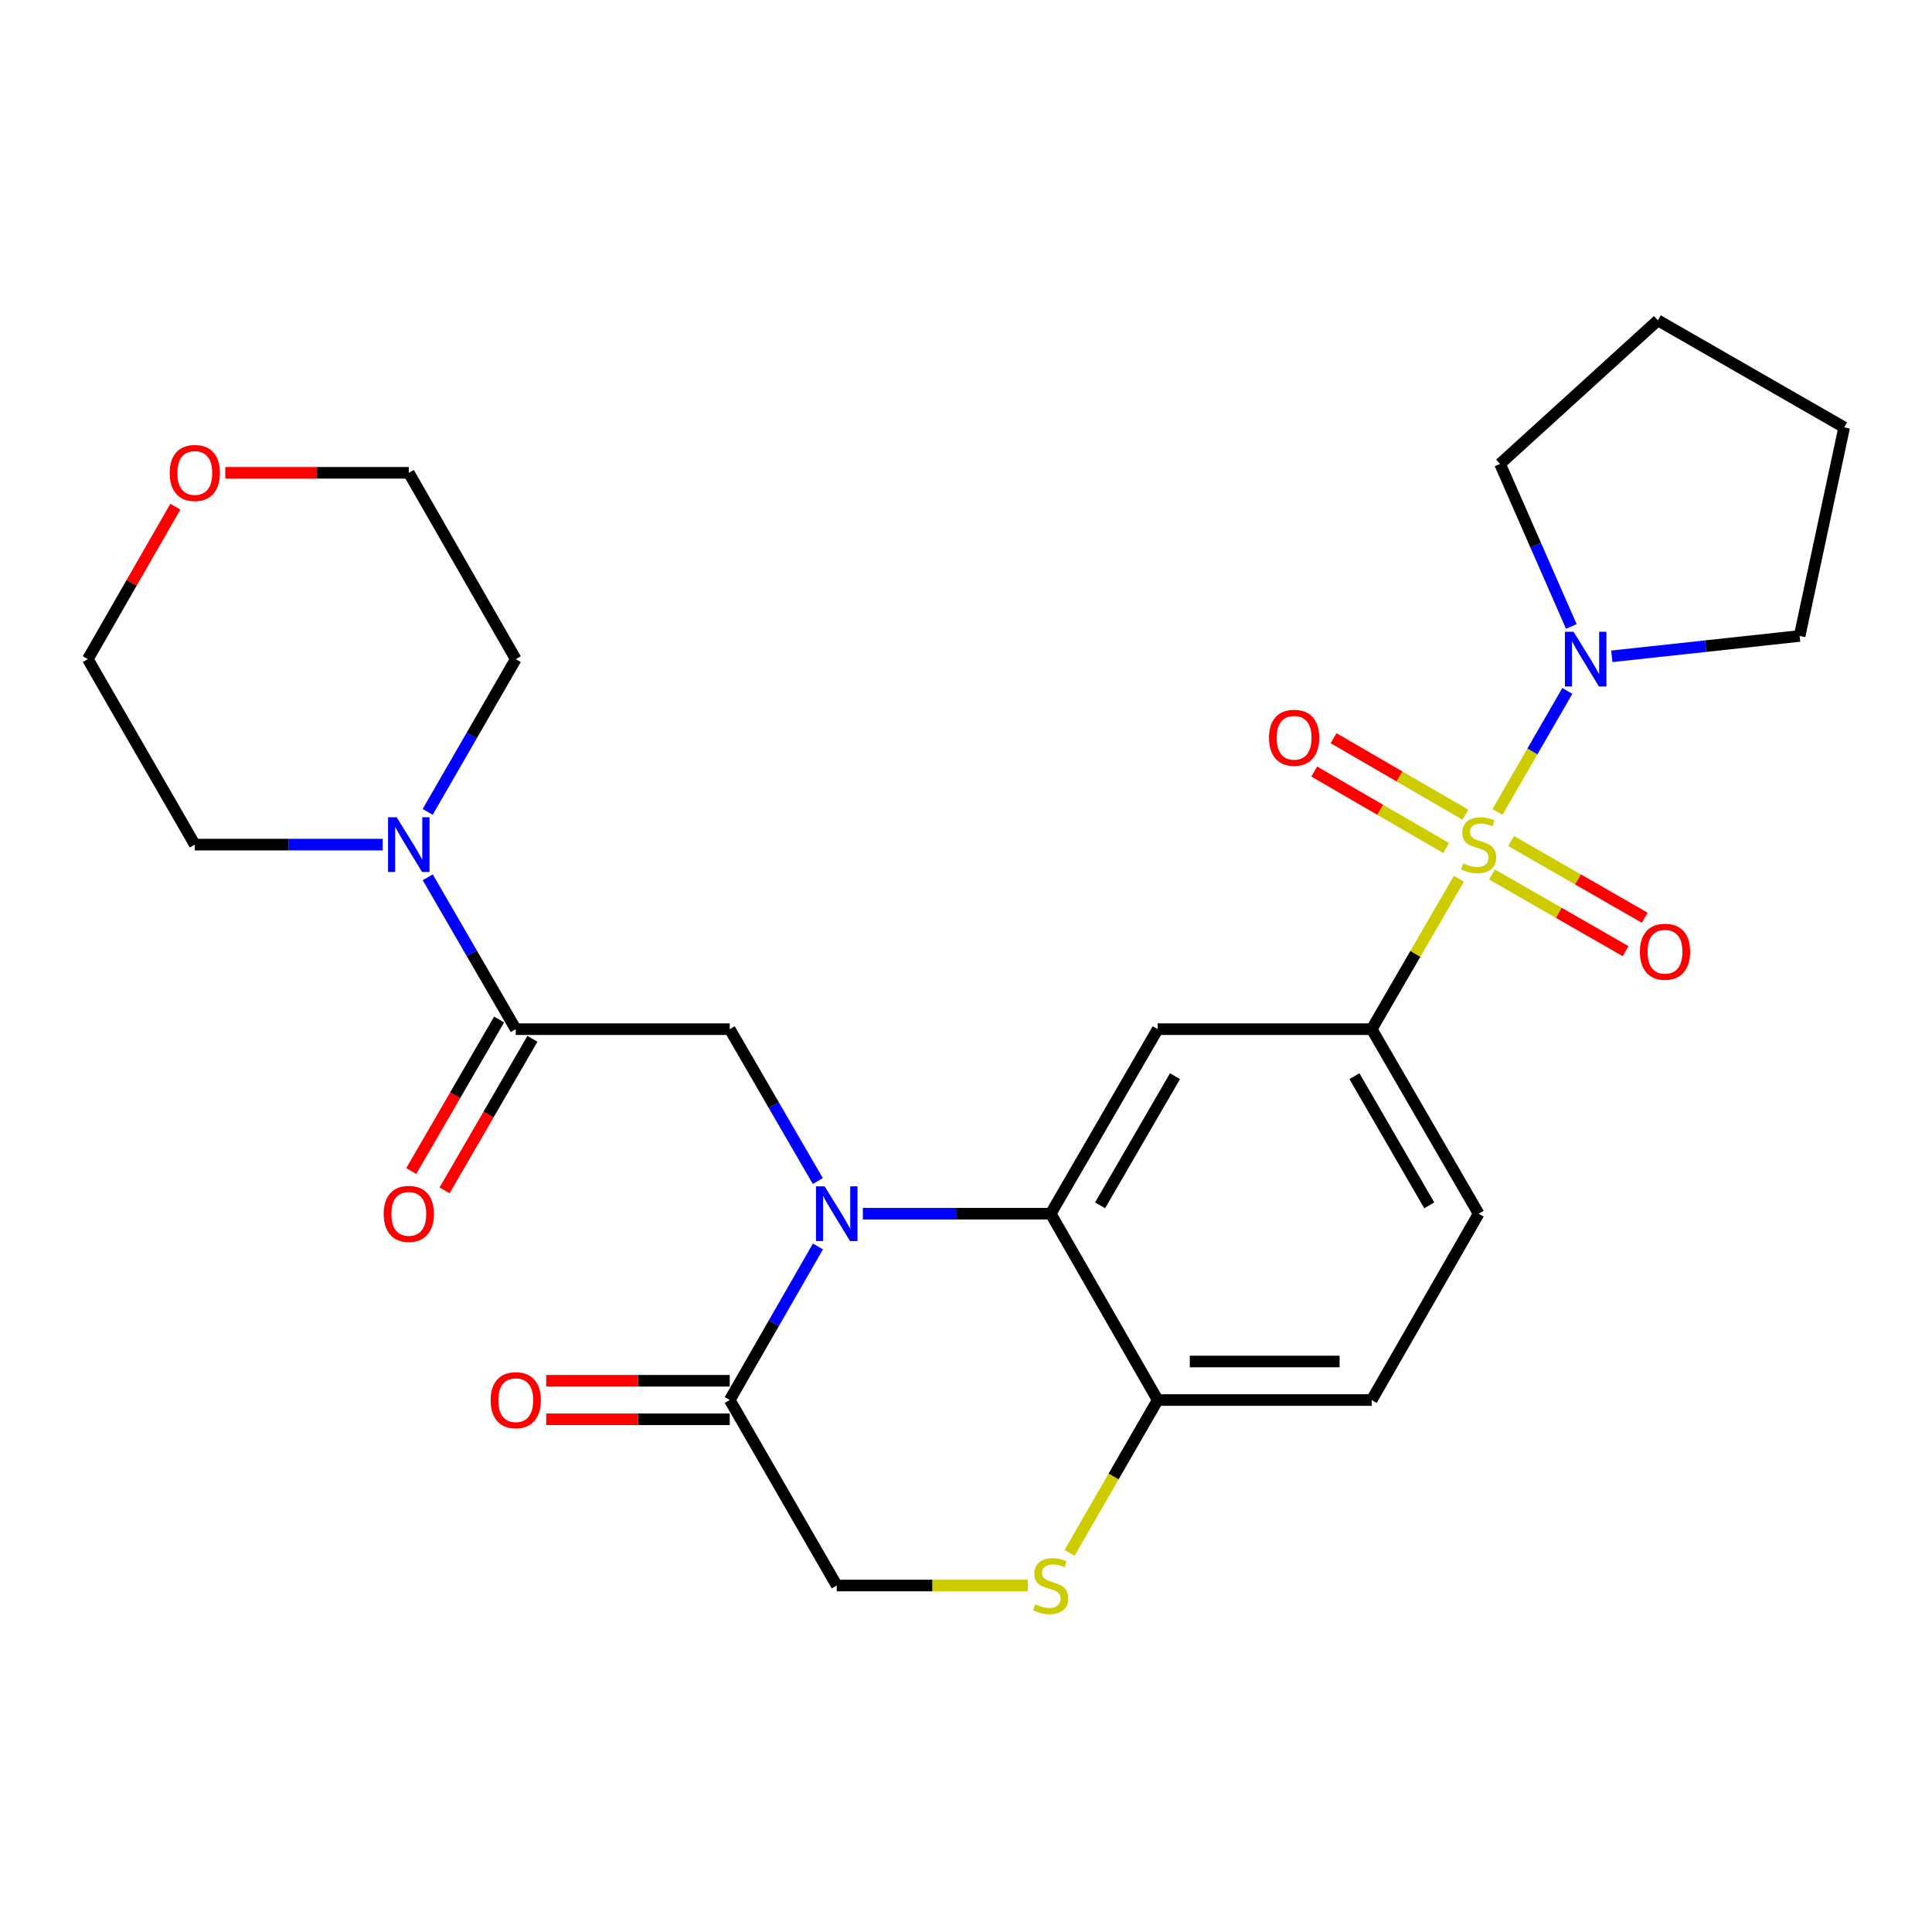 <?xml version='1.0' encoding='iso-8859-1'?>
<svg version='1.1' baseProfile='full'
              xmlns='http://www.w3.org/2000/svg'
                      xmlns:rdkit='http://www.rdkit.org/xml'
                      xmlns:xlink='http://www.w3.org/1999/xlink'
                  xml:space='preserve'
width='1000px' height='1000px' viewBox='0 0 1000 1000'>
<!-- END OF HEADER -->
<rect style='opacity:1.0;fill:#FFFFFF;stroke:none' width='1000' height='1000' x='0' y='0'> </rect>
<path class='bond-2' d='M 755.125,454.812 L 732.558,493.754' style='fill:none;fill-rule:evenodd;stroke:#CCCC00;stroke-width:6px;stroke-linecap:butt;stroke-linejoin:miter;stroke-opacity:1' />
<path class='bond-2' d='M 732.558,493.754 L 709.991,532.696' style='fill:none;fill-rule:evenodd;stroke:#000000;stroke-width:6px;stroke-linecap:butt;stroke-linejoin:miter;stroke-opacity:1' />
<path class='bond-4' d='M 775.093,420.281 L 793.171,388.947' style='fill:none;fill-rule:evenodd;stroke:#CCCC00;stroke-width:6px;stroke-linecap:butt;stroke-linejoin:miter;stroke-opacity:1' />
<path class='bond-4' d='M 793.171,388.947 L 811.249,357.614' style='fill:none;fill-rule:evenodd;stroke:#0000FF;stroke-width:6px;stroke-linecap:butt;stroke-linejoin:miter;stroke-opacity:1' />
<path class='bond-11' d='M 758.509,421.68 L 724.381,401.89' style='fill:none;fill-rule:evenodd;stroke:#CCCC00;stroke-width:6px;stroke-linecap:butt;stroke-linejoin:miter;stroke-opacity:1' />
<path class='bond-11' d='M 724.381,401.89 L 690.254,382.099' style='fill:none;fill-rule:evenodd;stroke:#FF0000;stroke-width:6px;stroke-linecap:butt;stroke-linejoin:miter;stroke-opacity:1' />
<path class='bond-11' d='M 748.505,438.93 L 714.378,419.139' style='fill:none;fill-rule:evenodd;stroke:#CCCC00;stroke-width:6px;stroke-linecap:butt;stroke-linejoin:miter;stroke-opacity:1' />
<path class='bond-11' d='M 714.378,419.139 L 680.251,399.348' style='fill:none;fill-rule:evenodd;stroke:#FF0000;stroke-width:6px;stroke-linecap:butt;stroke-linejoin:miter;stroke-opacity:1' />
<path class='bond-12' d='M 772.244,452.626 L 806.822,472.475' style='fill:none;fill-rule:evenodd;stroke:#CCCC00;stroke-width:6px;stroke-linecap:butt;stroke-linejoin:miter;stroke-opacity:1' />
<path class='bond-12' d='M 806.822,472.475 L 841.4,492.323' style='fill:none;fill-rule:evenodd;stroke:#FF0000;stroke-width:6px;stroke-linecap:butt;stroke-linejoin:miter;stroke-opacity:1' />
<path class='bond-12' d='M 782.171,435.333 L 816.749,455.181' style='fill:none;fill-rule:evenodd;stroke:#CCCC00;stroke-width:6px;stroke-linecap:butt;stroke-linejoin:miter;stroke-opacity:1' />
<path class='bond-12' d='M 816.749,455.181 L 851.327,475.03' style='fill:none;fill-rule:evenodd;stroke:#FF0000;stroke-width:6px;stroke-linecap:butt;stroke-linejoin:miter;stroke-opacity:1' />
<path class='bond-0' d='M 446.61,628.22 L 495.228,628.22' style='fill:none;fill-rule:evenodd;stroke:#0000FF;stroke-width:6px;stroke-linecap:butt;stroke-linejoin:miter;stroke-opacity:1' />
<path class='bond-0' d='M 495.228,628.22 L 543.846,628.22' style='fill:none;fill-rule:evenodd;stroke:#000000;stroke-width:6px;stroke-linecap:butt;stroke-linejoin:miter;stroke-opacity:1' />
<path class='bond-5' d='M 423.29,611.299 L 400.501,571.997' style='fill:none;fill-rule:evenodd;stroke:#0000FF;stroke-width:6px;stroke-linecap:butt;stroke-linejoin:miter;stroke-opacity:1' />
<path class='bond-5' d='M 400.501,571.997 L 377.712,532.696' style='fill:none;fill-rule:evenodd;stroke:#000000;stroke-width:6px;stroke-linecap:butt;stroke-linejoin:miter;stroke-opacity:1' />
<path class='bond-7' d='M 423.371,645.16 L 400.541,684.906' style='fill:none;fill-rule:evenodd;stroke:#0000FF;stroke-width:6px;stroke-linecap:butt;stroke-linejoin:miter;stroke-opacity:1' />
<path class='bond-7' d='M 400.541,684.906 L 377.712,724.652' style='fill:none;fill-rule:evenodd;stroke:#000000;stroke-width:6px;stroke-linecap:butt;stroke-linejoin:miter;stroke-opacity:1' />
<path class='bond-1' d='M 543.846,628.22 L 599.224,532.696' style='fill:none;fill-rule:evenodd;stroke:#000000;stroke-width:6px;stroke-linecap:butt;stroke-linejoin:miter;stroke-opacity:1' />
<path class='bond-1' d='M 569.404,623.892 L 608.168,557.025' style='fill:none;fill-rule:evenodd;stroke:#000000;stroke-width:6px;stroke-linecap:butt;stroke-linejoin:miter;stroke-opacity:1' />
<path class='bond-28' d='M 543.846,628.22 L 599.224,724.652' style='fill:none;fill-rule:evenodd;stroke:#000000;stroke-width:6px;stroke-linecap:butt;stroke-linejoin:miter;stroke-opacity:1' />
<path class='bond-3' d='M 709.991,532.696 L 599.224,532.696' style='fill:none;fill-rule:evenodd;stroke:#000000;stroke-width:6px;stroke-linecap:butt;stroke-linejoin:miter;stroke-opacity:1' />
<path class='bond-16' d='M 709.991,532.696 L 765.347,628.22' style='fill:none;fill-rule:evenodd;stroke:#000000;stroke-width:6px;stroke-linecap:butt;stroke-linejoin:miter;stroke-opacity:1' />
<path class='bond-16' d='M 701.042,557.022 L 739.791,623.889' style='fill:none;fill-rule:evenodd;stroke:#000000;stroke-width:6px;stroke-linecap:butt;stroke-linejoin:miter;stroke-opacity:1' />
<path class='bond-19' d='M 834.261,339.706 L 882.871,334.44' style='fill:none;fill-rule:evenodd;stroke:#0000FF;stroke-width:6px;stroke-linecap:butt;stroke-linejoin:miter;stroke-opacity:1' />
<path class='bond-19' d='M 882.871,334.44 L 931.481,329.174' style='fill:none;fill-rule:evenodd;stroke:#000000;stroke-width:6px;stroke-linecap:butt;stroke-linejoin:miter;stroke-opacity:1' />
<path class='bond-20' d='M 813.318,324.252 L 794.872,282.18' style='fill:none;fill-rule:evenodd;stroke:#0000FF;stroke-width:6px;stroke-linecap:butt;stroke-linejoin:miter;stroke-opacity:1' />
<path class='bond-20' d='M 794.872,282.18 L 776.425,240.108' style='fill:none;fill-rule:evenodd;stroke:#000000;stroke-width:6px;stroke-linecap:butt;stroke-linejoin:miter;stroke-opacity:1' />
<path class='bond-6' d='M 377.712,532.696 L 266.956,532.696' style='fill:none;fill-rule:evenodd;stroke:#000000;stroke-width:6px;stroke-linecap:butt;stroke-linejoin:miter;stroke-opacity:1' />
<path class='bond-8' d='M 266.956,532.696 L 244.176,493.394' style='fill:none;fill-rule:evenodd;stroke:#000000;stroke-width:6px;stroke-linecap:butt;stroke-linejoin:miter;stroke-opacity:1' />
<path class='bond-8' d='M 244.176,493.394 L 221.396,454.092' style='fill:none;fill-rule:evenodd;stroke:#0000FF;stroke-width:6px;stroke-linecap:butt;stroke-linejoin:miter;stroke-opacity:1' />
<path class='bond-14' d='M 258.33,527.696 L 235.596,566.918' style='fill:none;fill-rule:evenodd;stroke:#000000;stroke-width:6px;stroke-linecap:butt;stroke-linejoin:miter;stroke-opacity:1' />
<path class='bond-14' d='M 235.596,566.918 L 212.863,606.14' style='fill:none;fill-rule:evenodd;stroke:#FF0000;stroke-width:6px;stroke-linecap:butt;stroke-linejoin:miter;stroke-opacity:1' />
<path class='bond-14' d='M 275.582,537.695 L 252.848,576.917' style='fill:none;fill-rule:evenodd;stroke:#000000;stroke-width:6px;stroke-linecap:butt;stroke-linejoin:miter;stroke-opacity:1' />
<path class='bond-14' d='M 252.848,576.917 L 230.115,616.139' style='fill:none;fill-rule:evenodd;stroke:#FF0000;stroke-width:6px;stroke-linecap:butt;stroke-linejoin:miter;stroke-opacity:1' />
<path class='bond-15' d='M 377.712,714.682 L 330.218,714.682' style='fill:none;fill-rule:evenodd;stroke:#000000;stroke-width:6px;stroke-linecap:butt;stroke-linejoin:miter;stroke-opacity:1' />
<path class='bond-15' d='M 330.218,714.682 L 282.725,714.682' style='fill:none;fill-rule:evenodd;stroke:#FF0000;stroke-width:6px;stroke-linecap:butt;stroke-linejoin:miter;stroke-opacity:1' />
<path class='bond-15' d='M 377.712,734.622 L 330.218,734.622' style='fill:none;fill-rule:evenodd;stroke:#000000;stroke-width:6px;stroke-linecap:butt;stroke-linejoin:miter;stroke-opacity:1' />
<path class='bond-15' d='M 330.218,734.622 L 282.725,734.622' style='fill:none;fill-rule:evenodd;stroke:#FF0000;stroke-width:6px;stroke-linecap:butt;stroke-linejoin:miter;stroke-opacity:1' />
<path class='bond-29' d='M 377.712,724.652 L 433.101,820.664' style='fill:none;fill-rule:evenodd;stroke:#000000;stroke-width:6px;stroke-linecap:butt;stroke-linejoin:miter;stroke-opacity:1' />
<path class='bond-21' d='M 221.353,420.241 L 244.154,380.706' style='fill:none;fill-rule:evenodd;stroke:#0000FF;stroke-width:6px;stroke-linecap:butt;stroke-linejoin:miter;stroke-opacity:1' />
<path class='bond-21' d='M 244.154,380.706 L 266.956,341.171' style='fill:none;fill-rule:evenodd;stroke:#000000;stroke-width:6px;stroke-linecap:butt;stroke-linejoin:miter;stroke-opacity:1' />
<path class='bond-22' d='M 198.08,437.171 L 149.456,437.171' style='fill:none;fill-rule:evenodd;stroke:#0000FF;stroke-width:6px;stroke-linecap:butt;stroke-linejoin:miter;stroke-opacity:1' />
<path class='bond-22' d='M 149.456,437.171 L 100.833,437.171' style='fill:none;fill-rule:evenodd;stroke:#000000;stroke-width:6px;stroke-linecap:butt;stroke-linejoin:miter;stroke-opacity:1' />
<path class='bond-9' d='M 553.588,803.773 L 576.406,764.212' style='fill:none;fill-rule:evenodd;stroke:#CCCC00;stroke-width:6px;stroke-linecap:butt;stroke-linejoin:miter;stroke-opacity:1' />
<path class='bond-9' d='M 576.406,764.212 L 599.224,724.652' style='fill:none;fill-rule:evenodd;stroke:#000000;stroke-width:6px;stroke-linecap:butt;stroke-linejoin:miter;stroke-opacity:1' />
<path class='bond-13' d='M 531.997,820.664 L 482.549,820.664' style='fill:none;fill-rule:evenodd;stroke:#CCCC00;stroke-width:6px;stroke-linecap:butt;stroke-linejoin:miter;stroke-opacity:1' />
<path class='bond-13' d='M 482.549,820.664 L 433.101,820.664' style='fill:none;fill-rule:evenodd;stroke:#000000;stroke-width:6px;stroke-linecap:butt;stroke-linejoin:miter;stroke-opacity:1' />
<path class='bond-10' d='M 599.224,724.652 L 709.991,724.652' style='fill:none;fill-rule:evenodd;stroke:#000000;stroke-width:6px;stroke-linecap:butt;stroke-linejoin:miter;stroke-opacity:1' />
<path class='bond-10' d='M 615.839,704.712 L 693.376,704.712' style='fill:none;fill-rule:evenodd;stroke:#000000;stroke-width:6px;stroke-linecap:butt;stroke-linejoin:miter;stroke-opacity:1' />
<path class='bond-17' d='M 765.347,628.22 L 709.991,724.652' style='fill:none;fill-rule:evenodd;stroke:#000000;stroke-width:6px;stroke-linecap:butt;stroke-linejoin:miter;stroke-opacity:1' />
<path class='bond-18' d='M 90.761,262.268 L 68.108,301.719' style='fill:none;fill-rule:evenodd;stroke:#FF0000;stroke-width:6px;stroke-linecap:butt;stroke-linejoin:miter;stroke-opacity:1' />
<path class='bond-18' d='M 68.108,301.719 L 45.455,341.171' style='fill:none;fill-rule:evenodd;stroke:#000000;stroke-width:6px;stroke-linecap:butt;stroke-linejoin:miter;stroke-opacity:1' />
<path class='bond-30' d='M 116.602,244.727 L 164.095,244.727' style='fill:none;fill-rule:evenodd;stroke:#FF0000;stroke-width:6px;stroke-linecap:butt;stroke-linejoin:miter;stroke-opacity:1' />
<path class='bond-30' d='M 164.095,244.727 L 211.589,244.727' style='fill:none;fill-rule:evenodd;stroke:#000000;stroke-width:6px;stroke-linecap:butt;stroke-linejoin:miter;stroke-opacity:1' />
<path class='bond-25' d='M 931.481,329.174 L 954.545,221.209' style='fill:none;fill-rule:evenodd;stroke:#000000;stroke-width:6px;stroke-linecap:butt;stroke-linejoin:miter;stroke-opacity:1' />
<path class='bond-26' d='M 776.425,240.108 L 858.113,165.809' style='fill:none;fill-rule:evenodd;stroke:#000000;stroke-width:6px;stroke-linecap:butt;stroke-linejoin:miter;stroke-opacity:1' />
<path class='bond-23' d='M 266.956,341.171 L 211.589,244.727' style='fill:none;fill-rule:evenodd;stroke:#000000;stroke-width:6px;stroke-linecap:butt;stroke-linejoin:miter;stroke-opacity:1' />
<path class='bond-24' d='M 100.833,437.171 L 45.455,341.171' style='fill:none;fill-rule:evenodd;stroke:#000000;stroke-width:6px;stroke-linecap:butt;stroke-linejoin:miter;stroke-opacity:1' />
<path class='bond-27' d='M 954.545,221.209 L 858.113,165.809' style='fill:none;fill-rule:evenodd;stroke:#000000;stroke-width:6px;stroke-linecap:butt;stroke-linejoin:miter;stroke-opacity:1' />
<path  class='atom-0' d='M 757.347 446.891
Q 757.667 447.011, 758.987 447.571
Q 760.307 448.131, 761.747 448.491
Q 763.227 448.811, 764.667 448.811
Q 767.347 448.811, 768.907 447.531
Q 770.467 446.211, 770.467 443.931
Q 770.467 442.371, 769.667 441.411
Q 768.907 440.451, 767.707 439.931
Q 766.507 439.411, 764.507 438.811
Q 761.987 438.051, 760.467 437.331
Q 758.987 436.611, 757.907 435.091
Q 756.867 433.571, 756.867 431.011
Q 756.867 427.451, 759.267 425.251
Q 761.707 423.051, 766.507 423.051
Q 769.787 423.051, 773.507 424.611
L 772.587 427.691
Q 769.187 426.291, 766.627 426.291
Q 763.867 426.291, 762.347 427.451
Q 760.827 428.571, 760.867 430.531
Q 760.867 432.051, 761.627 432.971
Q 762.427 433.891, 763.547 434.411
Q 764.707 434.931, 766.627 435.531
Q 769.187 436.331, 770.707 437.131
Q 772.227 437.931, 773.307 439.571
Q 774.427 441.171, 774.427 443.931
Q 774.427 447.851, 771.787 449.971
Q 769.187 452.051, 764.827 452.051
Q 762.307 452.051, 760.387 451.491
Q 758.507 450.971, 756.267 450.051
L 757.347 446.891
' fill='#CCCC00'/>
<path  class='atom-1' d='M 426.841 614.06
L 436.121 629.06
Q 437.041 630.54, 438.521 633.22
Q 440.001 635.9, 440.081 636.06
L 440.081 614.06
L 443.841 614.06
L 443.841 642.38
L 439.961 642.38
L 430.001 625.98
Q 428.841 624.06, 427.601 621.86
Q 426.401 619.66, 426.041 618.98
L 426.041 642.38
L 422.361 642.38
L 422.361 614.06
L 426.841 614.06
' fill='#0000FF'/>
<path  class='atom-5' d='M 814.476 327.011
L 823.756 342.011
Q 824.676 343.491, 826.156 346.171
Q 827.636 348.851, 827.716 349.011
L 827.716 327.011
L 831.476 327.011
L 831.476 355.331
L 827.596 355.331
L 817.636 338.931
Q 816.476 337.011, 815.236 334.811
Q 814.036 332.611, 813.676 331.931
L 813.676 355.331
L 809.996 355.331
L 809.996 327.011
L 814.476 327.011
' fill='#0000FF'/>
<path  class='atom-9' d='M 205.329 423.011
L 214.609 438.011
Q 215.529 439.491, 217.009 442.171
Q 218.489 444.851, 218.569 445.011
L 218.569 423.011
L 222.329 423.011
L 222.329 451.331
L 218.449 451.331
L 208.489 434.931
Q 207.329 433.011, 206.089 430.811
Q 204.889 428.611, 204.529 427.931
L 204.529 451.331
L 200.849 451.331
L 200.849 423.011
L 205.329 423.011
' fill='#0000FF'/>
<path  class='atom-10' d='M 535.846 830.384
Q 536.166 830.504, 537.486 831.064
Q 538.806 831.624, 540.246 831.984
Q 541.726 832.304, 543.166 832.304
Q 545.846 832.304, 547.406 831.024
Q 548.966 829.704, 548.966 827.424
Q 548.966 825.864, 548.166 824.904
Q 547.406 823.944, 546.206 823.424
Q 545.006 822.904, 543.006 822.304
Q 540.486 821.544, 538.966 820.824
Q 537.486 820.104, 536.406 818.584
Q 535.366 817.064, 535.366 814.504
Q 535.366 810.944, 537.766 808.744
Q 540.206 806.544, 545.006 806.544
Q 548.286 806.544, 552.006 808.104
L 551.086 811.184
Q 547.686 809.784, 545.126 809.784
Q 542.366 809.784, 540.846 810.944
Q 539.326 812.064, 539.366 814.024
Q 539.366 815.544, 540.126 816.464
Q 540.926 817.384, 542.046 817.904
Q 543.206 818.424, 545.126 819.024
Q 547.686 819.824, 549.206 820.624
Q 550.726 821.424, 551.806 823.064
Q 552.926 824.664, 552.926 827.424
Q 552.926 831.344, 550.286 833.464
Q 547.686 835.544, 543.326 835.544
Q 540.806 835.544, 538.886 834.984
Q 537.006 834.464, 534.766 833.544
L 535.846 830.384
' fill='#CCCC00'/>
<path  class='atom-12' d='M 656.834 381.862
Q 656.834 375.062, 660.194 371.262
Q 663.554 367.462, 669.834 367.462
Q 676.114 367.462, 679.474 371.262
Q 682.834 375.062, 682.834 381.862
Q 682.834 388.742, 679.434 392.662
Q 676.034 396.542, 669.834 396.542
Q 663.594 396.542, 660.194 392.662
Q 656.834 388.782, 656.834 381.862
M 669.834 393.342
Q 674.154 393.342, 676.474 390.462
Q 678.834 387.542, 678.834 381.862
Q 678.834 376.302, 676.474 373.502
Q 674.154 370.662, 669.834 370.662
Q 665.514 370.662, 663.154 373.462
Q 660.834 376.262, 660.834 381.862
Q 660.834 387.582, 663.154 390.462
Q 665.514 393.342, 669.834 393.342
' fill='#FF0000'/>
<path  class='atom-13' d='M 848.802 492.618
Q 848.802 485.818, 852.162 482.018
Q 855.522 478.218, 861.802 478.218
Q 868.082 478.218, 871.442 482.018
Q 874.802 485.818, 874.802 492.618
Q 874.802 499.498, 871.402 503.418
Q 868.002 507.298, 861.802 507.298
Q 855.562 507.298, 852.162 503.418
Q 848.802 499.538, 848.802 492.618
M 861.802 504.098
Q 866.122 504.098, 868.442 501.218
Q 870.802 498.298, 870.802 492.618
Q 870.802 487.058, 868.442 484.258
Q 866.122 481.418, 861.802 481.418
Q 857.482 481.418, 855.122 484.218
Q 852.802 487.018, 852.802 492.618
Q 852.802 498.338, 855.122 501.218
Q 857.482 504.098, 861.802 504.098
' fill='#FF0000'/>
<path  class='atom-15' d='M 198.589 628.3
Q 198.589 621.5, 201.949 617.7
Q 205.309 613.9, 211.589 613.9
Q 217.869 613.9, 221.229 617.7
Q 224.589 621.5, 224.589 628.3
Q 224.589 635.18, 221.189 639.1
Q 217.789 642.98, 211.589 642.98
Q 205.349 642.98, 201.949 639.1
Q 198.589 635.22, 198.589 628.3
M 211.589 639.78
Q 215.909 639.78, 218.229 636.9
Q 220.589 633.98, 220.589 628.3
Q 220.589 622.74, 218.229 619.94
Q 215.909 617.1, 211.589 617.1
Q 207.269 617.1, 204.909 619.9
Q 202.589 622.7, 202.589 628.3
Q 202.589 634.02, 204.909 636.9
Q 207.269 639.78, 211.589 639.78
' fill='#FF0000'/>
<path  class='atom-16' d='M 253.956 724.732
Q 253.956 717.932, 257.316 714.132
Q 260.676 710.332, 266.956 710.332
Q 273.236 710.332, 276.596 714.132
Q 279.956 717.932, 279.956 724.732
Q 279.956 731.612, 276.556 735.532
Q 273.156 739.412, 266.956 739.412
Q 260.716 739.412, 257.316 735.532
Q 253.956 731.652, 253.956 724.732
M 266.956 736.212
Q 271.276 736.212, 273.596 733.332
Q 275.956 730.412, 275.956 724.732
Q 275.956 719.172, 273.596 716.372
Q 271.276 713.532, 266.956 713.532
Q 262.636 713.532, 260.276 716.332
Q 257.956 719.132, 257.956 724.732
Q 257.956 730.452, 260.276 733.332
Q 262.636 736.212, 266.956 736.212
' fill='#FF0000'/>
<path  class='atom-19' d='M 87.833 244.807
Q 87.833 238.007, 91.193 234.207
Q 94.553 230.407, 100.833 230.407
Q 107.113 230.407, 110.473 234.207
Q 113.833 238.007, 113.833 244.807
Q 113.833 251.687, 110.433 255.607
Q 107.033 259.487, 100.833 259.487
Q 94.593 259.487, 91.193 255.607
Q 87.833 251.727, 87.833 244.807
M 100.833 256.287
Q 105.153 256.287, 107.473 253.407
Q 109.833 250.487, 109.833 244.807
Q 109.833 239.247, 107.473 236.447
Q 105.153 233.607, 100.833 233.607
Q 96.513 233.607, 94.153 236.407
Q 91.833 239.207, 91.833 244.807
Q 91.833 250.527, 94.153 253.407
Q 96.513 256.287, 100.833 256.287
' fill='#FF0000'/>
</svg>

